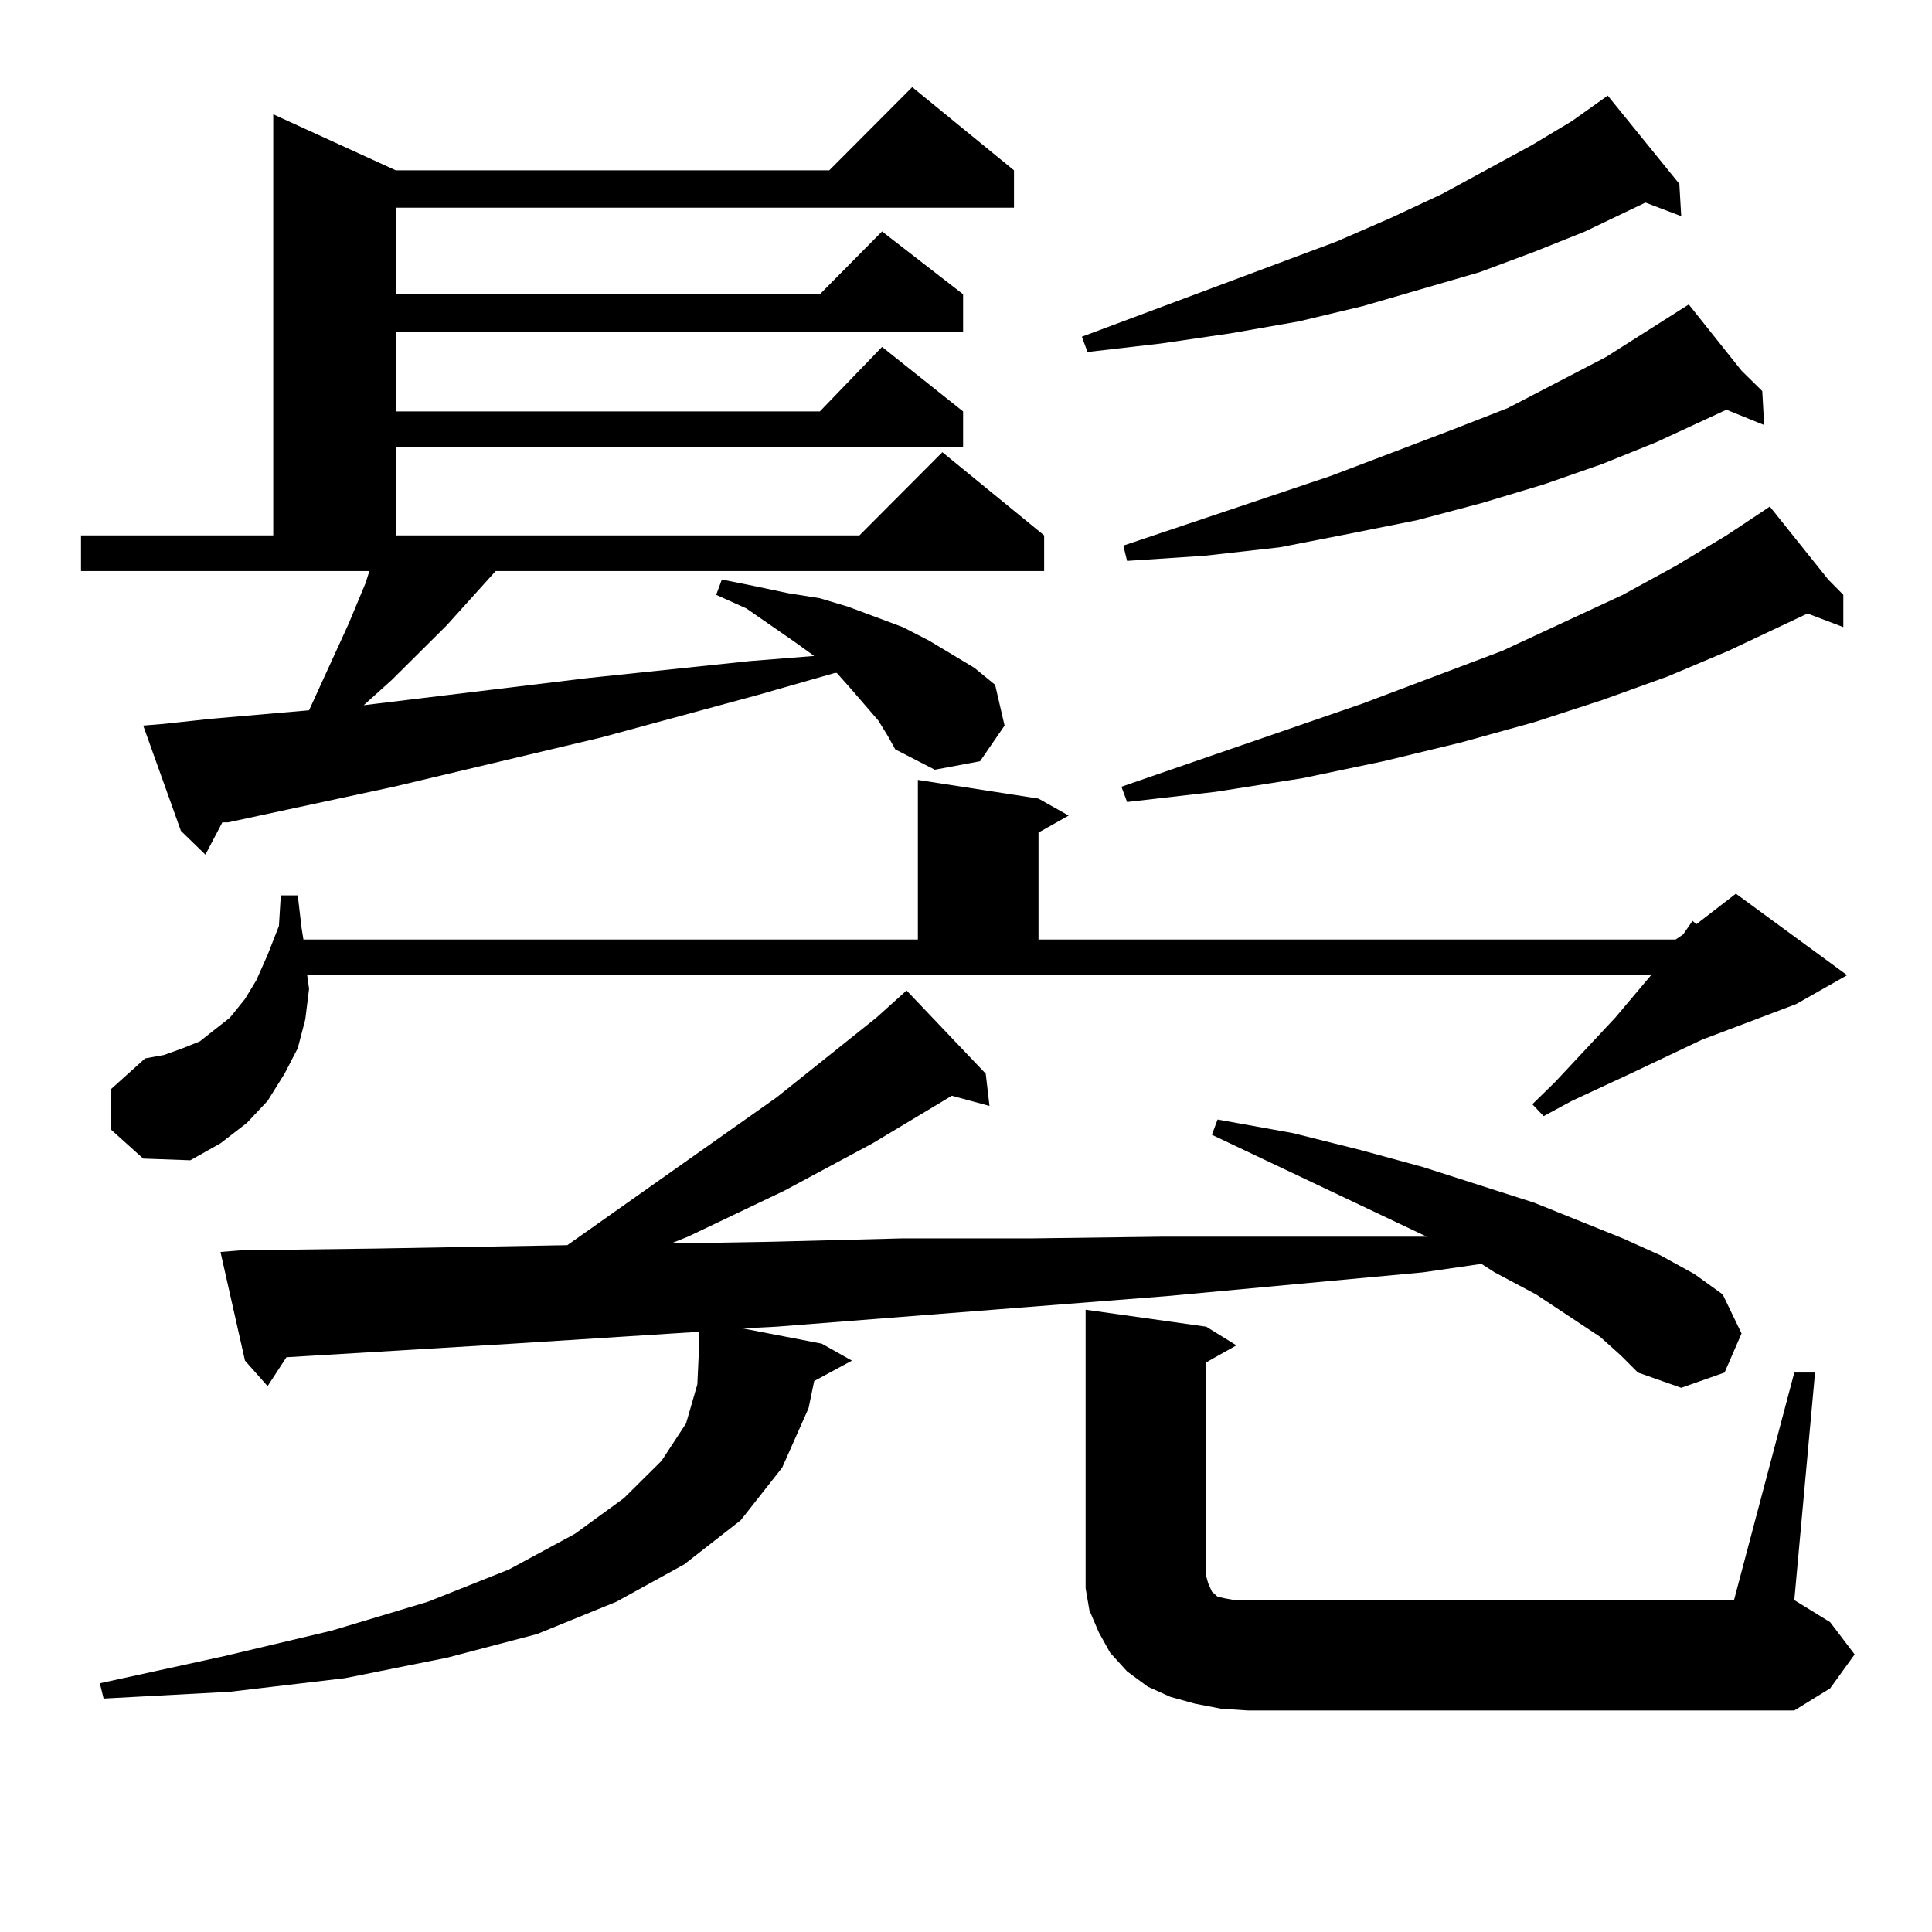 <?xml version="1.0" encoding="utf-8"?>
<!-- Generator: Adobe Illustrator 16.0.0, SVG Export Plug-In . SVG Version: 6.00 Build 0)  -->
<!DOCTYPE svg PUBLIC "-//W3C//DTD SVG 1.1//EN" "http://www.w3.org/Graphics/SVG/1.1/DTD/svg11.dtd">
<svg version="1.1" id="图层_1" xmlns="http://www.w3.org/2000/svg" xmlns:xlink="http://www.w3.org/1999/xlink" x="0px" y="0px"
	 width="1000px" height="1000px" viewBox="0 0 1000 1000" enable-background="new 0 0 1000 1000" xml:space="preserve">
<path d="M454.599,372.922l-13.658-15.82l-7.805-8.789h-0.976l-39.999,11.426l-80.974,21.973l-107.314,25.488l-85.852,18.457h-2.927
	l-8.78,16.699l-12.683-12.305l-19.512-54.492l10.731-0.879l24.39-2.637l50.73-4.395l20.487-44.824l8.78-21.094l1.951-6.152H41.926
	v-18.457h99.51V59.152l63.413,29.004h224.384l42.926-43.066l52.682,43.066v19.336H204.849v44.824h219.506l32.194-32.52l41.95,32.52
	v19.336H204.849v41.309h219.506l32.194-33.398l41.95,33.398v18.457H204.849v45.703h239.994l42.926-43.066l52.682,43.066v18.457
	H256.555l-25.365,28.125l-28.292,28.125l-10.731,9.668l-3.902,3.516l116.094-14.063l83.9-8.789l33.17-2.637l-9.756-7.031
	l-25.365-17.578l-15.609-7.031l2.927-7.91l17.561,3.516l16.585,3.516l16.585,2.637l14.634,4.395l28.292,10.547l13.658,7.031
	l11.707,7.031l11.707,7.031l10.731,8.789l4.878,21.094l-12.683,18.457l-23.414,4.395l-20.487-10.547l-3.902-7.031L454.599,372.922z
	 M828.248,691.965l-33.17-21.973l-21.463-11.426l-6.829-4.395l-30.243,4.395l-132.68,12.305l-201.946,15.82l-17.561,0.879
	l40.975,7.91l15.609,8.789l-19.512,10.547l-2.927,14.063l-13.658,30.762l-21.463,27.246l-29.268,22.852l-35.121,19.336
	l-40.975,16.699l-46.828,12.305l-52.682,10.547l-59.511,7.031l-65.364,3.516l-1.951-7.91l64.389-14.063l55.608-13.184l49.755-14.941
	l41.95-16.699l34.146-18.457l25.365-18.457l19.512-19.336l12.683-19.336l5.854-20.215l0.976-21.094v-6.152l-96.583,6.152
	l-117.07,7.031l-9.756,14.941l-11.707-13.184l-12.683-56.25l10.731-0.879l69.267-0.879l99.509-1.758l108.29-76.465l51.706-41.309
	l14.634-13.184l0.976-0.879l40.975,43.066l1.951,16.699l-19.512-5.273l-40.975,24.609l-45.853,24.609l-49.755,23.73l-8.78,3.516
	l51.706-0.879l68.291-1.758h67.315l67.315-0.879h67.315h66.34h2.927l-111.217-52.734l2.927-7.91l39.023,7.031l35.121,8.789
	l32.194,8.789l57.56,18.457l45.853,18.457l19.512,8.789l17.561,9.668l14.634,10.547l9.756,20.215l-8.78,20.215l-22.438,7.91
	l-22.438-7.91l-8.78-8.789L828.248,691.965z M57.536,584.738v-21.094l17.561-15.82l9.756-1.758l9.756-3.516l8.78-3.516l7.805-6.152
	l7.805-6.152l7.805-9.668l5.854-9.668l5.854-13.184l5.854-14.941l0.976-15.82h8.78l1.951,16.699l0.976,6.152h318.041v-82.617
	l62.438,9.668l15.609,8.789l-15.609,8.789v55.371h329.748l3.902-2.637l4.878-7.031l1.951,1.758l20.487-15.82l57.56,42.188
	l-26.341,14.941l-48.779,18.457l-37.072,17.578l-30.243,14.063l-14.634,7.91l-5.854-6.152l11.707-11.426l31.219-33.398
	l18.536-21.973H158.997l0.976,7.031l-1.951,15.82l-3.902,14.941l-6.829,13.184l-8.78,14.063l-10.731,11.426L114.12,591.77
	l-15.609,8.789l-24.39-0.879L57.536,584.738z M869.223,95.188l0.976,16.699l-18.536-7.031l-31.219,14.941l-26.341,10.547
	l-28.292,10.547l-60.486,17.578l-33.17,7.91l-35.121,6.152l-36.097,5.273l-38.048,4.395l-2.927-7.91l131.704-49.219l28.292-12.305
	l26.341-12.305l46.828-25.488l20.487-12.305l18.536-13.184L869.223,95.188z M928.733,710.422h10.731l-10.731,117.773l18.536,11.426
	l12.683,16.699l-12.683,17.578l-18.536,11.426h-282.92l-13.658-0.879l-13.658-2.637l-12.683-3.516l-11.707-5.273l-10.731-7.91
	l-8.78-9.668l-5.854-10.547l-4.878-11.426l-1.951-11.426v-12.305V677.902l62.438,8.789l15.609,9.668l-15.609,8.789v110.742
	l0.976,3.516l1.951,4.395l0.976,0.879l0.976,0.879l0.976,0.879l3.902,0.879l4.878,0.879h258.53L928.733,710.422z M946.294,299.973
	l7.805,7.91v16.699l-18.536-7.031l-40.975,19.336l-31.219,13.184l-34.146,12.305l-35.121,11.426l-38.048,10.547l-39.999,9.668
	l-41.95,8.789l-44.877,7.031l-45.853,5.273l-2.927-7.91l124.875-43.066l72.193-27.246l62.438-29.004l27.316-14.941l26.341-15.82
	l18.536-12.305l3.902-2.637L946.294,299.973z M901.417,191.867l10.731,10.547l0.976,17.578l-19.512-7.91l-36.097,16.699
	l-28.292,11.426l-30.243,10.547l-32.194,9.668l-33.17,8.789l-35.121,7.031l-36.097,7.031l-39.023,4.395l-39.999,2.637l-1.951-7.91
	l107.314-36.035l62.438-23.73l29.268-11.426l50.73-26.367l42.926-27.246L901.417,191.867z"/>
</svg>
